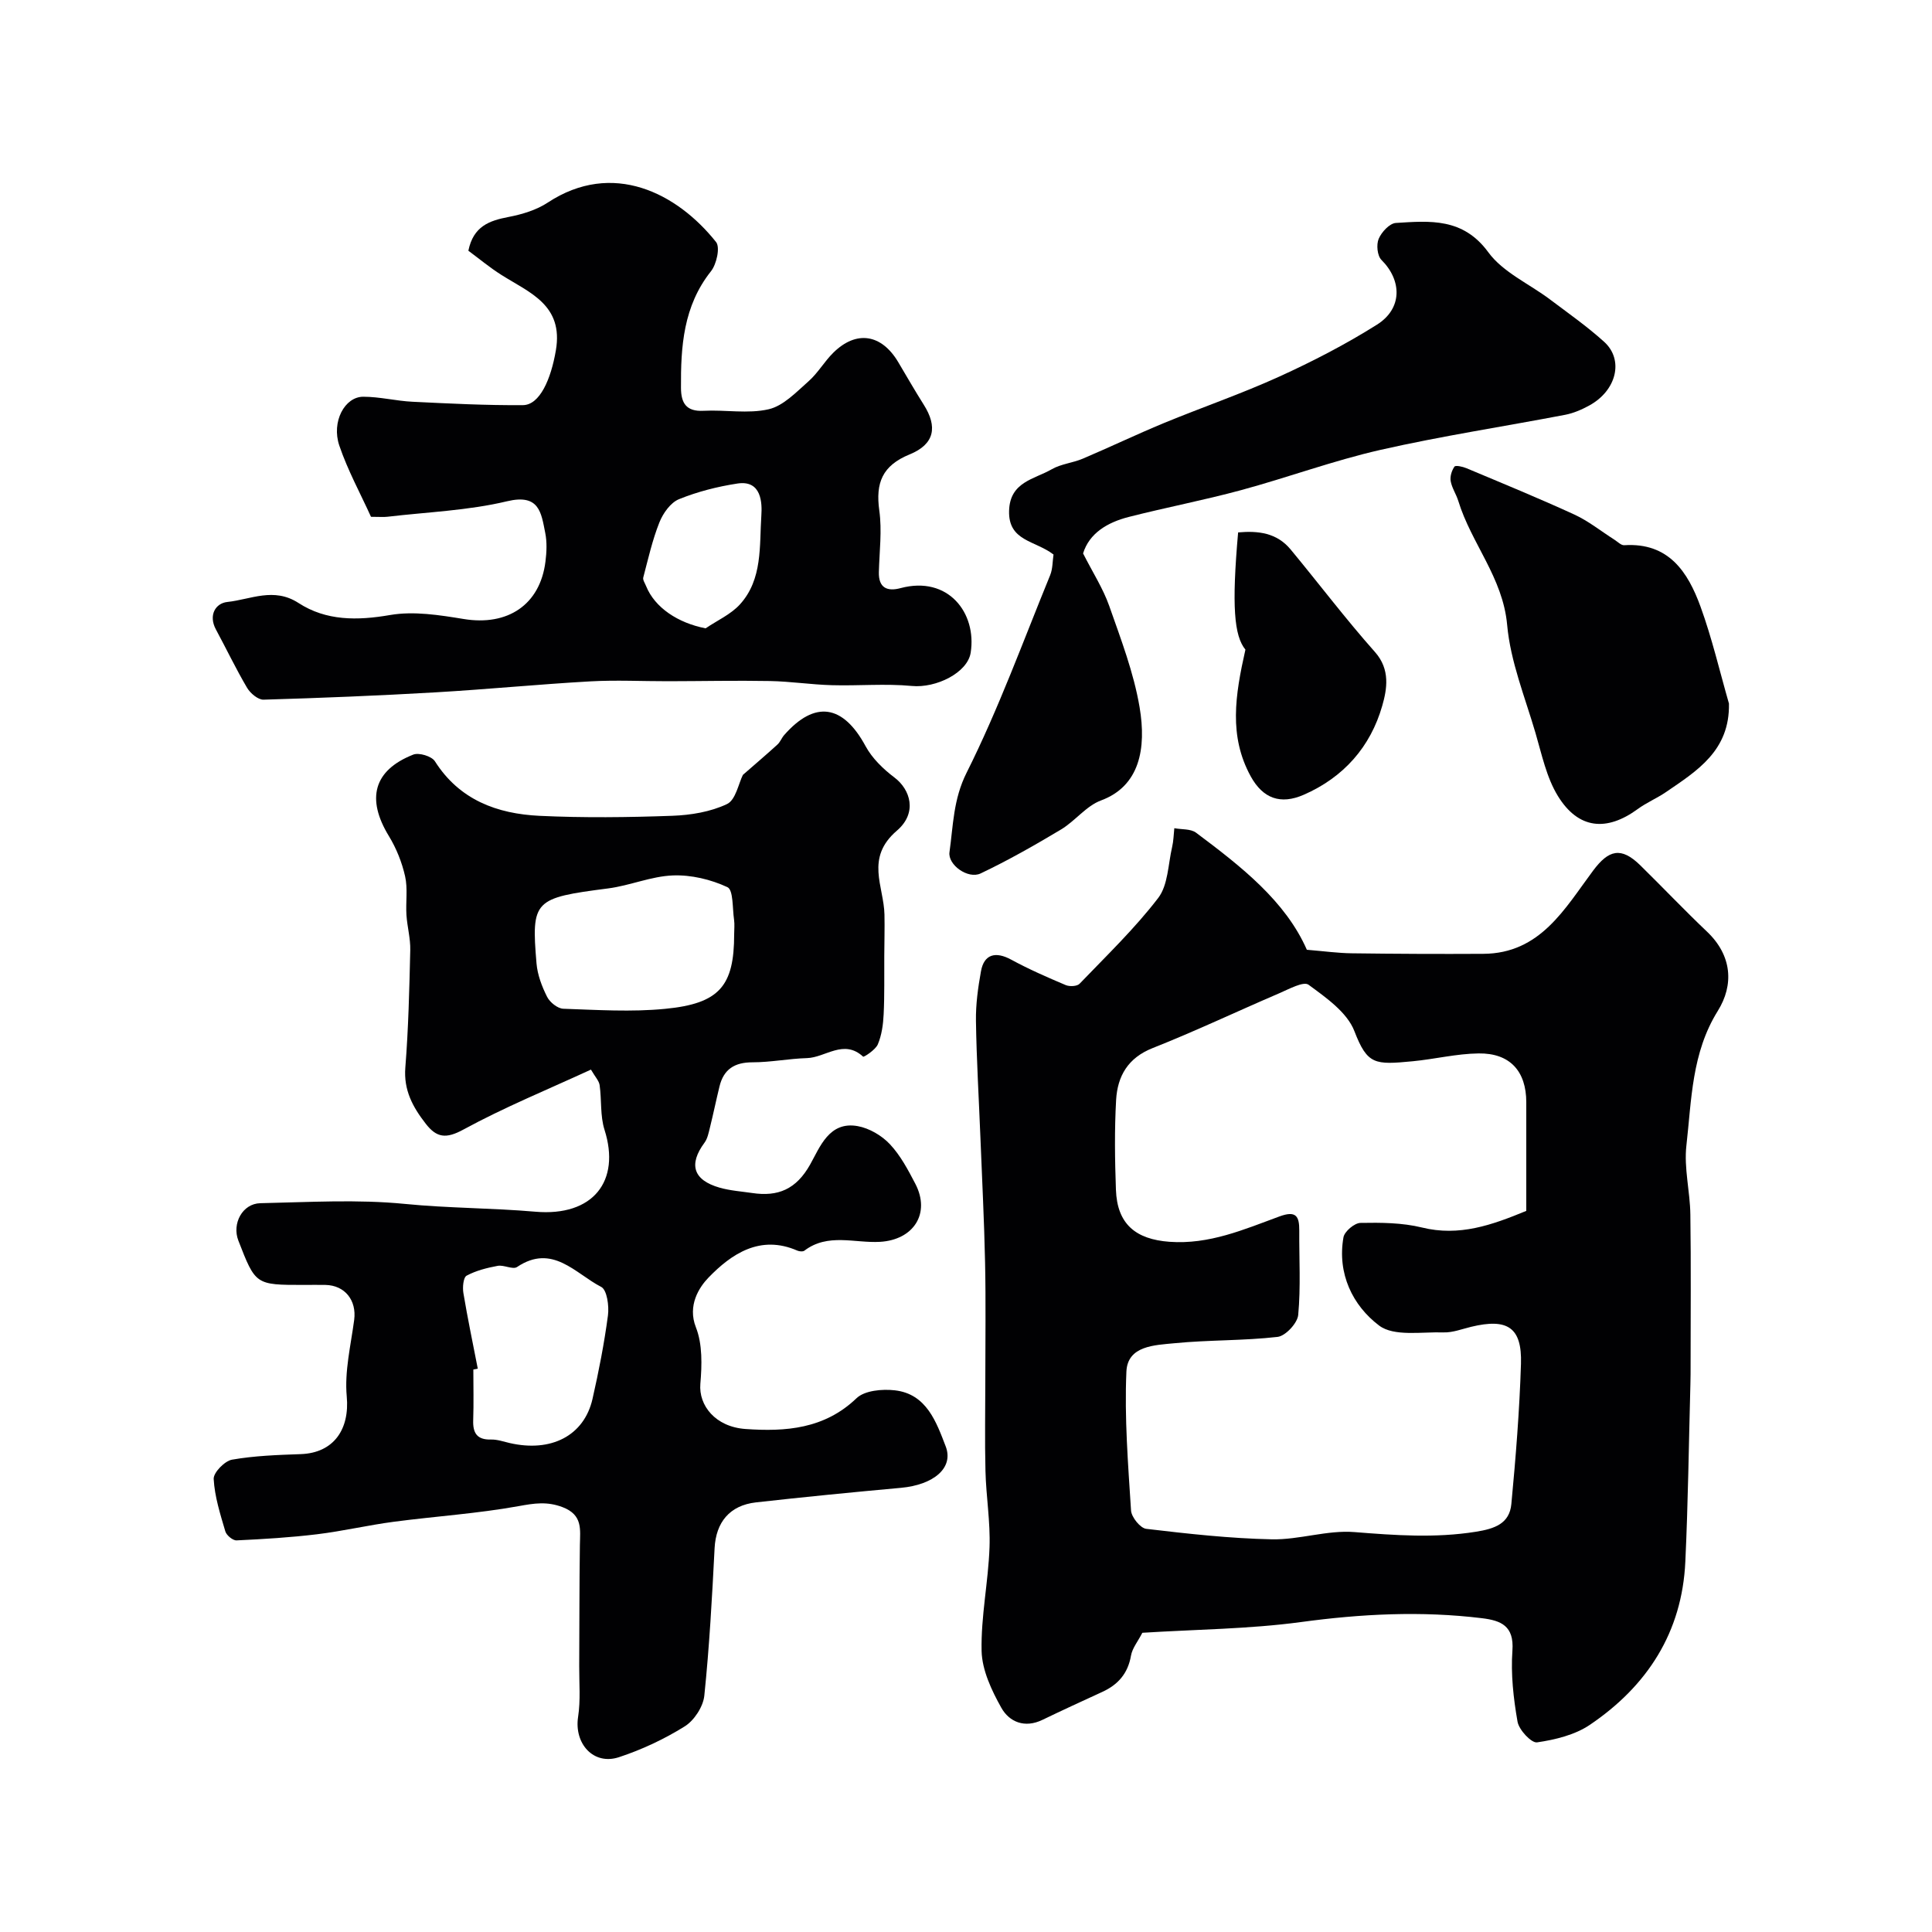 <svg enable-background="new 0 0 400 400" viewBox="0 0 400 400" xmlns="http://www.w3.org/2000/svg"><g fill="#010103"><path d="m236.51 338.05c-.92 1.79-2.08 3.18-2.35 4.73-.64 3.7-2.68 6.02-5.96 7.52-4.15 1.9-8.29 3.81-12.4 5.79-3.64 1.75-6.83.44-8.49-2.52-2.01-3.59-3.98-7.77-4.08-11.73-.16-7.15 1.39-14.32 1.64-21.5.19-5.24-.71-10.52-.84-15.78-.16-6.35-.03-12.7-.03-19.05 0-8.03.12-16.06-.05-24.09-.18-8.6-.62-17.19-.96-25.79-.32-8.1-.81-16.19-.93-24.29-.05-3.42.43-6.88 1.04-10.25.63-3.53 3.01-4.17 6.25-2.41 3.64 1.98 7.46 3.65 11.29 5.27.8.34 2.35.27 2.87-.27 5.57-5.8 11.41-11.41 16.28-17.76 2.05-2.67 2.05-6.96 2.88-10.53.3-1.27.32-2.61.46-3.92 1.52.29 3.39.1 4.5.93 9.33 6.98 18.51 14.15 22.94 24.24 3.59.3 6.43.69 9.27.73 9.08.12 18.15.16 27.23.11 11.84-.05 16.9-9.37 22.77-17.23 3.21-4.3 5.78-5 9.76-1.1 4.64 4.55 9.11 9.27 13.82 13.74 5.21 4.95 5.58 11.04 2.23 16.41-5.43 8.72-5.42 18.4-6.5 27.88-.53 4.66.76 9.5.82 14.27.15 10.36.05 20.73.05 31.09 0 1.33 0 2.67-.04 4-.33 12.26-.48 24.53-1.05 36.78-.67 14.64-7.89 25.76-19.77 33.79-3.09 2.09-7.17 3.08-10.93 3.63-1.17.17-3.74-2.58-4.04-4.28-.85-4.84-1.41-9.86-1.06-14.73.37-5.13-2.38-6.22-6.32-6.7-12.55-1.53-24.99-.9-37.53.81-10.73 1.44-21.68 1.51-32.77 2.21zm79.49-87.35c0-7.82 0-15.15 0-22.48 0-6.42-3.36-10.2-9.85-10.12-4.55.05-9.08 1.18-13.64 1.62-7.88.75-9.4.76-12.1-6.24-1.5-3.89-5.86-6.93-9.49-9.6-1.05-.77-4.11.93-6.12 1.79-8.73 3.74-17.32 7.83-26.15 11.32-5.14 2.03-7.28 5.82-7.57 10.73-.35 6.18-.26 12.39-.04 18.58.25 7.16 4.11 10.28 11.08 10.8 8.23.6 15.43-2.55 22.75-5.24 3.42-1.26 4.15-.12 4.13 2.91-.04 5.83.32 11.7-.22 17.48-.16 1.7-2.63 4.35-4.27 4.54-7.07.81-14.25.61-21.34 1.31-4.05.4-9.72.48-9.96 5.87-.42 9.56.35 19.19.96 28.77.09 1.38 1.92 3.65 3.15 3.79 8.63 1.02 17.31 1.99 25.99 2.17 5.69.12 11.48-1.95 17.1-1.5 8.44.67 16.72 1.28 25.17-.07 3.9-.62 6.95-1.69 7.33-5.74.91-9.65 1.69-19.34 1.99-29.03.23-7.53-2.78-9.48-10.31-7.66-1.9.46-3.83 1.22-5.73 1.16-4.54-.14-10.26.9-13.33-1.42-5.49-4.15-8.7-10.76-7.38-18.27.21-1.21 2.28-2.96 3.51-2.98 4.25-.08 8.64-.05 12.73.95 7.73 1.91 14.49-.5 21.61-3.44z"/><path d="m122.35 221.45c-8.91 4.11-17.92 7.79-26.42 12.42-3.6 1.96-5.54 1.68-7.78-1.21-2.67-3.43-4.61-6.94-4.23-11.65.64-8.07.83-16.19 1.02-24.29.06-2.42-.63-4.84-.79-7.28-.17-2.67.3-5.46-.28-8.02-.65-2.88-1.81-5.79-3.35-8.31-4.73-7.74-3.18-13.64 5.05-16.88 1.18-.46 3.81.34 4.47 1.38 5.09 8.03 12.9 10.88 21.68 11.3 9.14.43 18.33.32 27.48-.01 3.83-.14 7.91-.81 11.32-2.43 1.8-.85 2.39-4.26 3.29-6.04 2.48-2.17 4.85-4.18 7.14-6.27.59-.53.88-1.38 1.41-1.98 6.37-7.24 12.19-6.31 16.85 2.31 1.36 2.51 3.65 4.73 5.97 6.48 3.32 2.5 4.81 7.32.52 11-6.63 5.68-2.7 11.51-2.58 17.4.06 2.86-.03 5.73-.04 8.59-.03 4.02.07 8.04-.13 12.05-.1 2.1-.4 4.29-1.2 6.2-.47 1.14-2.9 2.7-3.05 2.56-4.03-3.71-7.8.19-11.63.3-3.76.11-7.52.87-11.28.87-3.71 0-5.97 1.44-6.83 5.01-.69 2.83-1.28 5.69-1.98 8.52-.27 1.07-.49 2.26-1.12 3.11-3.33 4.5-2.35 7.74 3.12 9.31 2.18.62 4.49.78 6.75 1.11 5.34.8 9.1-.75 11.99-5.88 2.04-3.62 3.94-9.03 9.85-7.97 2.4.43 4.99 1.95 6.67 3.74 2.19 2.33 3.77 5.32 5.27 8.2 3.21 6.18-.4 11.62-7.32 12.02-5.22.3-10.79-1.87-15.64 1.82-.31.24-1.04.18-1.46 0-7.71-3.37-13.67.69-18.41 5.59-1.93 2-4.38 5.76-2.6 10.29 1.38 3.5 1.25 7.83.92 11.71-.37 4.44 3.08 8.9 9.37 9.34 8.24.58 16.31.01 22.96-6.37 1.68-1.61 5.32-1.94 7.93-1.64 6.59.74 8.61 6.61 10.53 11.59 1.74 4.51-2.55 7.99-9.27 8.6-10.01.91-20.01 1.89-29.99 3.01-5.5.62-8.3 4.16-8.58 9.47-.52 10.2-1.08 20.41-2.13 30.56-.24 2.28-2.1 5.13-4.06 6.35-4.23 2.64-8.88 4.82-13.62 6.38-5.27 1.73-9.31-2.82-8.45-8.36.53-3.44.21-7.01.23-10.52.05-8.35.02-16.7.14-25.05.05-3.23.62-6.22-3.56-7.83-3.23-1.24-5.89-.81-9.13-.22-8.52 1.54-17.21 2.1-25.8 3.23-5.32.7-10.58 1.94-15.91 2.59-5.53.67-11.11 1.01-16.68 1.27-.78.04-2.1-1.06-2.33-1.87-1.05-3.56-2.21-7.19-2.41-10.85-.07-1.31 2.27-3.72 3.79-3.99 4.67-.82 9.48-.98 14.24-1.15 6.83-.24 10.15-5.15 9.52-11.94-.48-5.2.84-10.58 1.54-15.85.53-4.04-1.91-7.16-5.95-7.24-1.5-.03-3 0-4.5 0-9.97 0-9.97 0-13.53-9.18-1.36-3.5.83-7.66 4.55-7.74 9.99-.21 20.06-.83 29.96.15 8.99.89 17.99.83 26.97 1.61 11.96 1.04 17.71-6.34 14.33-16.95-.92-2.89-.58-6.16-1.01-9.23-.12-.91-.91-1.71-1.8-3.24zm29.65-28.02c0-1 .12-2.02-.02-3-.35-2.35-.13-6.17-1.37-6.75-3.43-1.6-7.52-2.58-11.3-2.43-4.5.17-8.9 2.11-13.42 2.69-15.33 1.98-15.92 2.4-14.81 15.53.2 2.36 1.11 4.77 2.19 6.91.57 1.14 2.18 2.43 3.36 2.47 7.02.24 14.1.7 21.06.02 11.29-1.08 14.31-4.75 14.31-15.44zm-53.08 89.94c-.31.06-.62.12-.92.18 0 3.5.09 7-.03 10.5-.09 2.67.81 4.07 3.7 3.99 1.27-.03 2.56.42 3.83.72 8.62 1.99 15.43-1.52 17.17-9.12 1.3-5.72 2.43-11.49 3.2-17.3.26-1.95-.2-5.29-1.4-5.9-5.35-2.75-10.09-9.04-17.42-4.12-.88.59-2.72-.48-4.01-.24-2.21.41-4.48.98-6.43 2.03-.69.37-.87 2.42-.67 3.6.87 5.24 1.97 10.45 2.98 15.66z"/><path d="m76.81 107c-2.17-4.79-4.82-9.62-6.56-14.75-1.67-4.93 1.12-10.12 4.97-10.11 3.41 0 6.81.88 10.22 1.04 7.6.37 15.22.76 22.83.7 3.48-.03 5.8-5.35 6.82-11.36 1.59-9.36-5.39-11.89-11.25-15.58-2.47-1.56-4.73-3.45-6.87-5.03 1.04-5.09 4.36-6.23 8.32-6.99 2.81-.54 5.77-1.43 8.12-2.98 13.42-8.82 26.75-2 34.85 8.18.87 1.1.1 4.58-1.06 6.04-5.73 7.21-6.27 15.58-6.21 24.18.02 3.09 1.07 4.9 4.66 4.71 4.51-.24 9.21.67 13.5-.32 3.04-.7 5.71-3.55 8.24-5.78 1.95-1.72 3.29-4.11 5.15-5.94 4.76-4.68 9.96-3.86 13.42 1.95 1.75 2.94 3.45 5.92 5.28 8.81 2.91 4.59 2.28 8.19-2.91 10.31-5.66 2.31-7.08 5.89-6.28 11.62.58 4.16.02 8.48-.09 12.73-.09 3.33 1.76 4.07 4.51 3.33 9.83-2.62 15.79 5.14 14.5 13.37-.65 4.15-7.16 7.38-12.2 6.89-5.48-.52-11.05 0-16.57-.16-4.27-.12-8.52-.78-12.79-.86-7.03-.13-14.06.03-21.09.04-5.37.01-10.75-.27-16.1.03-10.68.6-21.33 1.65-32 2.27-11.88.69-23.77 1.17-35.66 1.52-1.13.03-2.73-1.32-3.4-2.45-2.32-3.93-4.29-8.07-6.46-12.09-1.59-2.96-.07-5.44 2.38-5.69 4.82-.51 9.6-3.11 14.72.21 5.73 3.72 12.17 3.67 18.98 2.49 4.89-.84 10.22.01 15.23.83 9.1 1.49 15.8-2.94 16.92-11.88.25-1.97.34-4.06-.05-5.98-.83-4.14-1.2-8.12-7.89-6.52-8.06 1.93-16.51 2.23-24.79 3.21-.8.09-1.64.01-3.39.01zm69.28 23.09c2.39-1.63 5.2-2.87 7.1-4.95 4.74-5.21 4.02-12.14 4.44-18.45.16-2.4.12-7.36-4.95-6.58-4.12.63-8.26 1.68-12.1 3.24-1.75.71-3.31 2.92-4.06 4.81-1.46 3.67-2.33 7.57-3.34 11.41-.13.51.36 1.19.59 1.78 1.8 4.46 6.6 7.63 12.32 8.74z"/><path d="m218.12 114.81c-3.81-2.94-9.37-2.73-9.2-9.04.16-6.03 5.22-6.53 8.82-8.61 1.92-1.11 4.34-1.31 6.42-2.19 5.63-2.39 11.16-5.04 16.81-7.38 7.93-3.27 16.07-6.06 23.87-9.61 6.95-3.16 13.79-6.7 20.24-10.76 5.29-3.33 5.21-9.14.93-13.41-.86-.86-1.08-3.16-.57-4.36.59-1.4 2.26-3.21 3.56-3.29 7.05-.44 13.9-1.1 19.14 6.07 3.03 4.15 8.46 6.52 12.76 9.76 3.79 2.85 7.69 5.59 11.2 8.76 4.16 3.74 2.6 10.12-3.07 13.21-1.55.85-3.26 1.59-4.98 1.92-12.74 2.44-25.59 4.39-38.23 7.26-9.76 2.22-19.23 5.73-28.91 8.35-7.68 2.08-15.51 3.57-23.22 5.54-4.43 1.13-8.17 3.38-9.45 7.55 1.98 3.91 4.13 7.24 5.41 10.86 2.42 6.89 5.08 13.83 6.29 20.98 1.45 8.59 0 16.34-7.98 19.3-3.08 1.14-5.36 4.26-8.29 6.02-5.43 3.25-10.95 6.39-16.65 9.1-2.6 1.23-6.81-1.78-6.44-4.41.78-5.53.77-10.92 3.55-16.46 6.62-13.21 11.69-27.2 17.3-40.9.53-1.32.48-2.87.69-4.26z"/><path d="m357.96 145.66c.2 9.75-6.6 13.93-13.02 18.32-1.88 1.29-4.03 2.18-5.86 3.52-6.45 4.72-12.3 4.17-16.52-2.67-2.38-3.86-3.35-8.64-4.66-13.1-2.17-7.4-5.18-14.78-5.86-22.34-.88-9.82-7.43-16.89-10.12-25.69-.43-1.39-1.32-2.67-1.57-4.08-.17-.96.21-2.2.78-3.01.23-.33 1.71 0 2.49.33 7.48 3.14 14.99 6.22 22.35 9.6 2.93 1.35 5.51 3.44 8.25 5.18.68.43 1.41 1.21 2.07 1.16 9.19-.59 13.17 5.53 15.79 12.73 2.38 6.55 3.96 13.37 5.88 20.05z"/><path d="m257.85 134.5c-2.34-2.86-2.86-8.98-1.51-24.27 4.12-.37 8 .06 10.87 3.53 5.85 7.06 11.38 14.39 17.46 21.23 3.22 3.63 2.49 7.7 1.51 11.13-2.43 8.5-7.99 14.82-16.26 18.43-4.79 2.09-8.44.79-10.98-3.83-4.54-8.3-3.24-16.69-1.09-26.22z"/></g></svg>